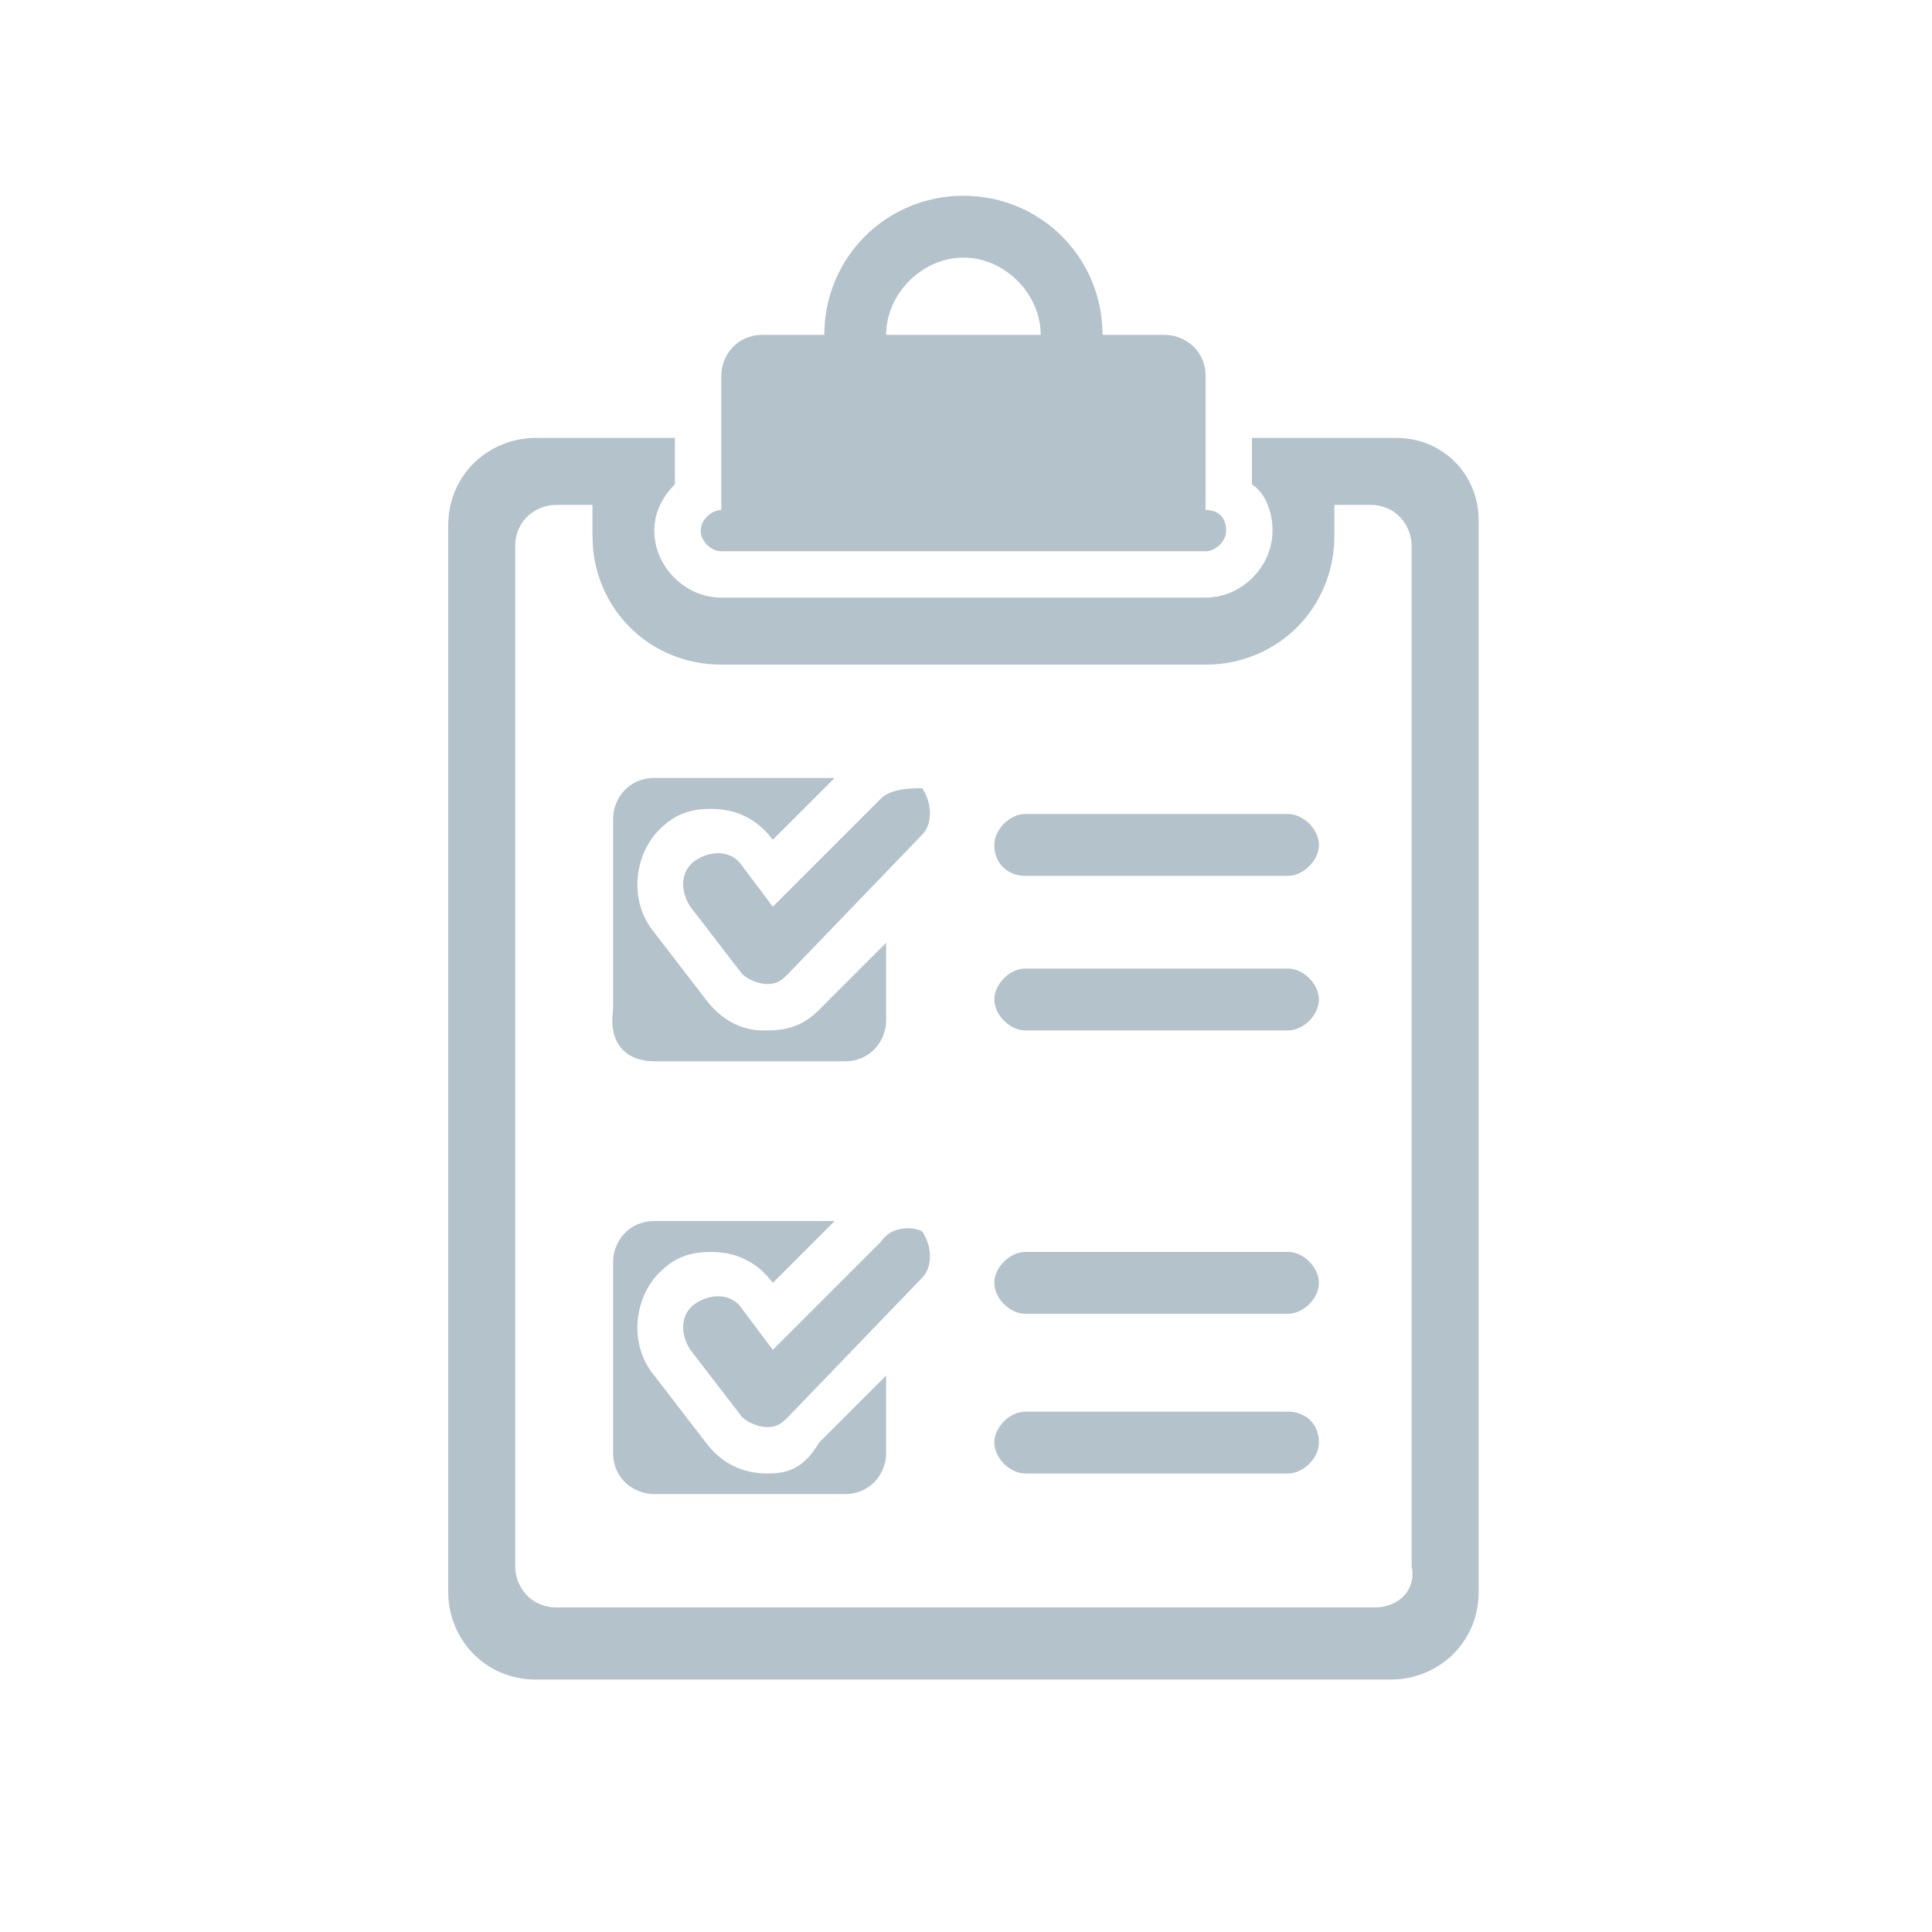 <?xml version="1.0" encoding="utf-8"?>
<!-- Generator: Adobe Illustrator 22.0.0, SVG Export Plug-In . SVG Version: 6.00 Build 0)  -->
<svg version="1.1" id="圖層_1" xmlns="http://www.w3.org/2000/svg" xmlns:xlink="http://www.w3.org/1999/xlink" x="0px" y="0px"
	 viewBox="0 0 37.5 37.5" style="enable-background:new 0 0 37.5 37.5;" xml:space="preserve">
<style type="text/css">
	.st0{fill:none;}
	.st1{fill:#B3C2CB;}
</style>
<g>
	<rect transform="matrix(-1 -1.224647e-16 1.224647e-16 -1 37.5 37.5)" class="st0" width="37.5" height="37.5"/>
	<g>
		<g>
			<g>
				<g>
					<path class="st1" d="M27.1,8.5h-2.8v0.9c0.3,0.2,0.4,0.6,0.4,0.9c0,0.7-0.6,1.3-1.3,1.3H14c-0.7,0-1.3-0.6-1.3-1.3
						c0-0.4,0.2-0.7,0.4-0.9V8.5h-2.7c-0.9,0-1.7,0.7-1.7,1.7v20.7c0,0.9,0.7,1.7,1.7,1.7h16.6c0.9,0,1.7-0.7,1.7-1.7V10.1
						C28.7,9.2,28,8.5,27.1,8.5z M26.7,31.2H10.8c-0.5,0-0.8-0.4-0.8-0.8V10.6c0-0.5,0.4-0.8,0.8-0.8h0.7c0,0,0,0.5,0,0.6
						c0,1.4,1.1,2.5,2.5,2.5h9.4c1.4,0,2.5-1.1,2.5-2.5c0-0.1,0-0.6,0-0.6h0.7c0.5,0,0.8,0.4,0.8,0.8v19.8
						C27.5,30.9,27.1,31.2,26.7,31.2z"/>
				</g>
			</g>
			<path class="st1" d="M23.4,9.9V7.3c0-0.5-0.4-0.8-0.8-0.8h-7.8c-0.5,0-0.8,0.4-0.8,0.8v2.6h0c-0.2,0-0.4,0.2-0.4,0.4
				s0.2,0.4,0.4,0.4h9.4c0.2,0,0.4-0.2,0.4-0.4S23.7,9.9,23.4,9.9z"/>
			<g>
				<g>
					<path class="st1" d="M12.7,20.6h3.7c0.5,0,0.8-0.4,0.8-0.8v-1.5l-1.3,1.3c-0.3,0.3-0.6,0.4-1,0.4l-0.1,0
						c-0.4,0-0.8-0.2-1.1-0.6l-1-1.3c-0.5-0.6-0.4-1.5,0.1-2c0.3-0.3,0.6-0.4,1-0.4c0.5,0,0.9,0.2,1.2,0.6l1.2-1.2h-3.5
						c-0.5,0-0.8,0.4-0.8,0.8v3.7C11.8,20.3,12.2,20.6,12.7,20.6z"/>
				</g>
				<g>
					<path class="st1" d="M14.9,28.6L14.9,28.6c-0.5,0-0.9-0.2-1.2-0.6l-1-1.3c-0.5-0.6-0.4-1.5,0.1-2c0.3-0.3,0.6-0.4,1-0.4
						c0.5,0,0.9,0.2,1.2,0.6l1.2-1.2h-3.5c-0.5,0-0.8,0.4-0.8,0.8v3.7c0,0.5,0.4,0.8,0.8,0.8h3.7c0.5,0,0.8-0.4,0.8-0.8v-1.5
						l-1.3,1.3C15.6,28.5,15.3,28.6,14.9,28.6z"/>
				</g>
				<g>
					<path class="st1" d="M17.1,24.1l-2.1,2.1l-0.6-0.8c-0.2-0.3-0.6-0.3-0.9-0.1c-0.3,0.2-0.3,0.6-0.1,0.9l1,1.3
						c0.1,0.1,0.3,0.2,0.5,0.2c0,0,0,0,0,0c0.2,0,0.3-0.1,0.4-0.2l2.6-2.7c0.2-0.2,0.2-0.6,0-0.9C17.7,23.8,17.3,23.8,17.1,24.1z"/>
				</g>
				<g>
					<path class="st1" d="M17.1,15.5l-2.1,2.1l-0.6-0.8c-0.2-0.3-0.6-0.3-0.9-0.1c-0.3,0.2-0.3,0.6-0.1,0.9l1,1.3
						c0.1,0.1,0.3,0.2,0.5,0.2c0,0,0,0,0,0c0.2,0,0.3-0.1,0.4-0.2l2.6-2.7c0.2-0.2,0.2-0.6,0-0.9C17.7,15.3,17.3,15.3,17.1,15.5z"/>
				</g>
				<g>
					<path class="st1" d="M25,27.4h-5.1c-0.3,0-0.6,0.3-0.6,0.6c0,0.3,0.3,0.6,0.6,0.6H25c0.3,0,0.6-0.3,0.6-0.6
						C25.6,27.6,25.3,27.4,25,27.4z"/>
				</g>
				<g>
					<path class="st1" d="M25,24.3h-5.1c-0.3,0-0.6,0.3-0.6,0.6c0,0.3,0.3,0.6,0.6,0.6H25c0.3,0,0.6-0.3,0.6-0.6
						C25.6,24.6,25.3,24.3,25,24.3z"/>
				</g>
				<g>
					<path class="st1" d="M25,18.8h-5.1c-0.3,0-0.6,0.3-0.6,0.6c0,0.3,0.3,0.6,0.6,0.6H25c0.3,0,0.6-0.3,0.6-0.6
						C25.6,19.1,25.3,18.8,25,18.8z"/>
				</g>
				<g>
					<path class="st1" d="M19.9,17H25c0.3,0,0.6-0.3,0.6-0.6c0-0.3-0.3-0.6-0.6-0.6h-5.1c-0.3,0-0.6,0.3-0.6,0.6
						C19.3,16.8,19.6,17,19.9,17z"/>
				</g>
			</g>
		</g>
		<g>
			<path class="st1" d="M20.8,7.1c-0.3,0-0.6-0.3-0.6-0.6c0-0.8-0.7-1.5-1.5-1.5c-0.8,0-1.5,0.7-1.5,1.5c0,0.3-0.3,0.6-0.6,0.6
				c-0.3,0-0.6-0.3-0.6-0.6c0-1.5,1.2-2.7,2.7-2.7s2.7,1.2,2.7,2.7C21.4,6.8,21.2,7.1,20.8,7.1z"/>
		</g>
	</g>
</g>
</svg>
